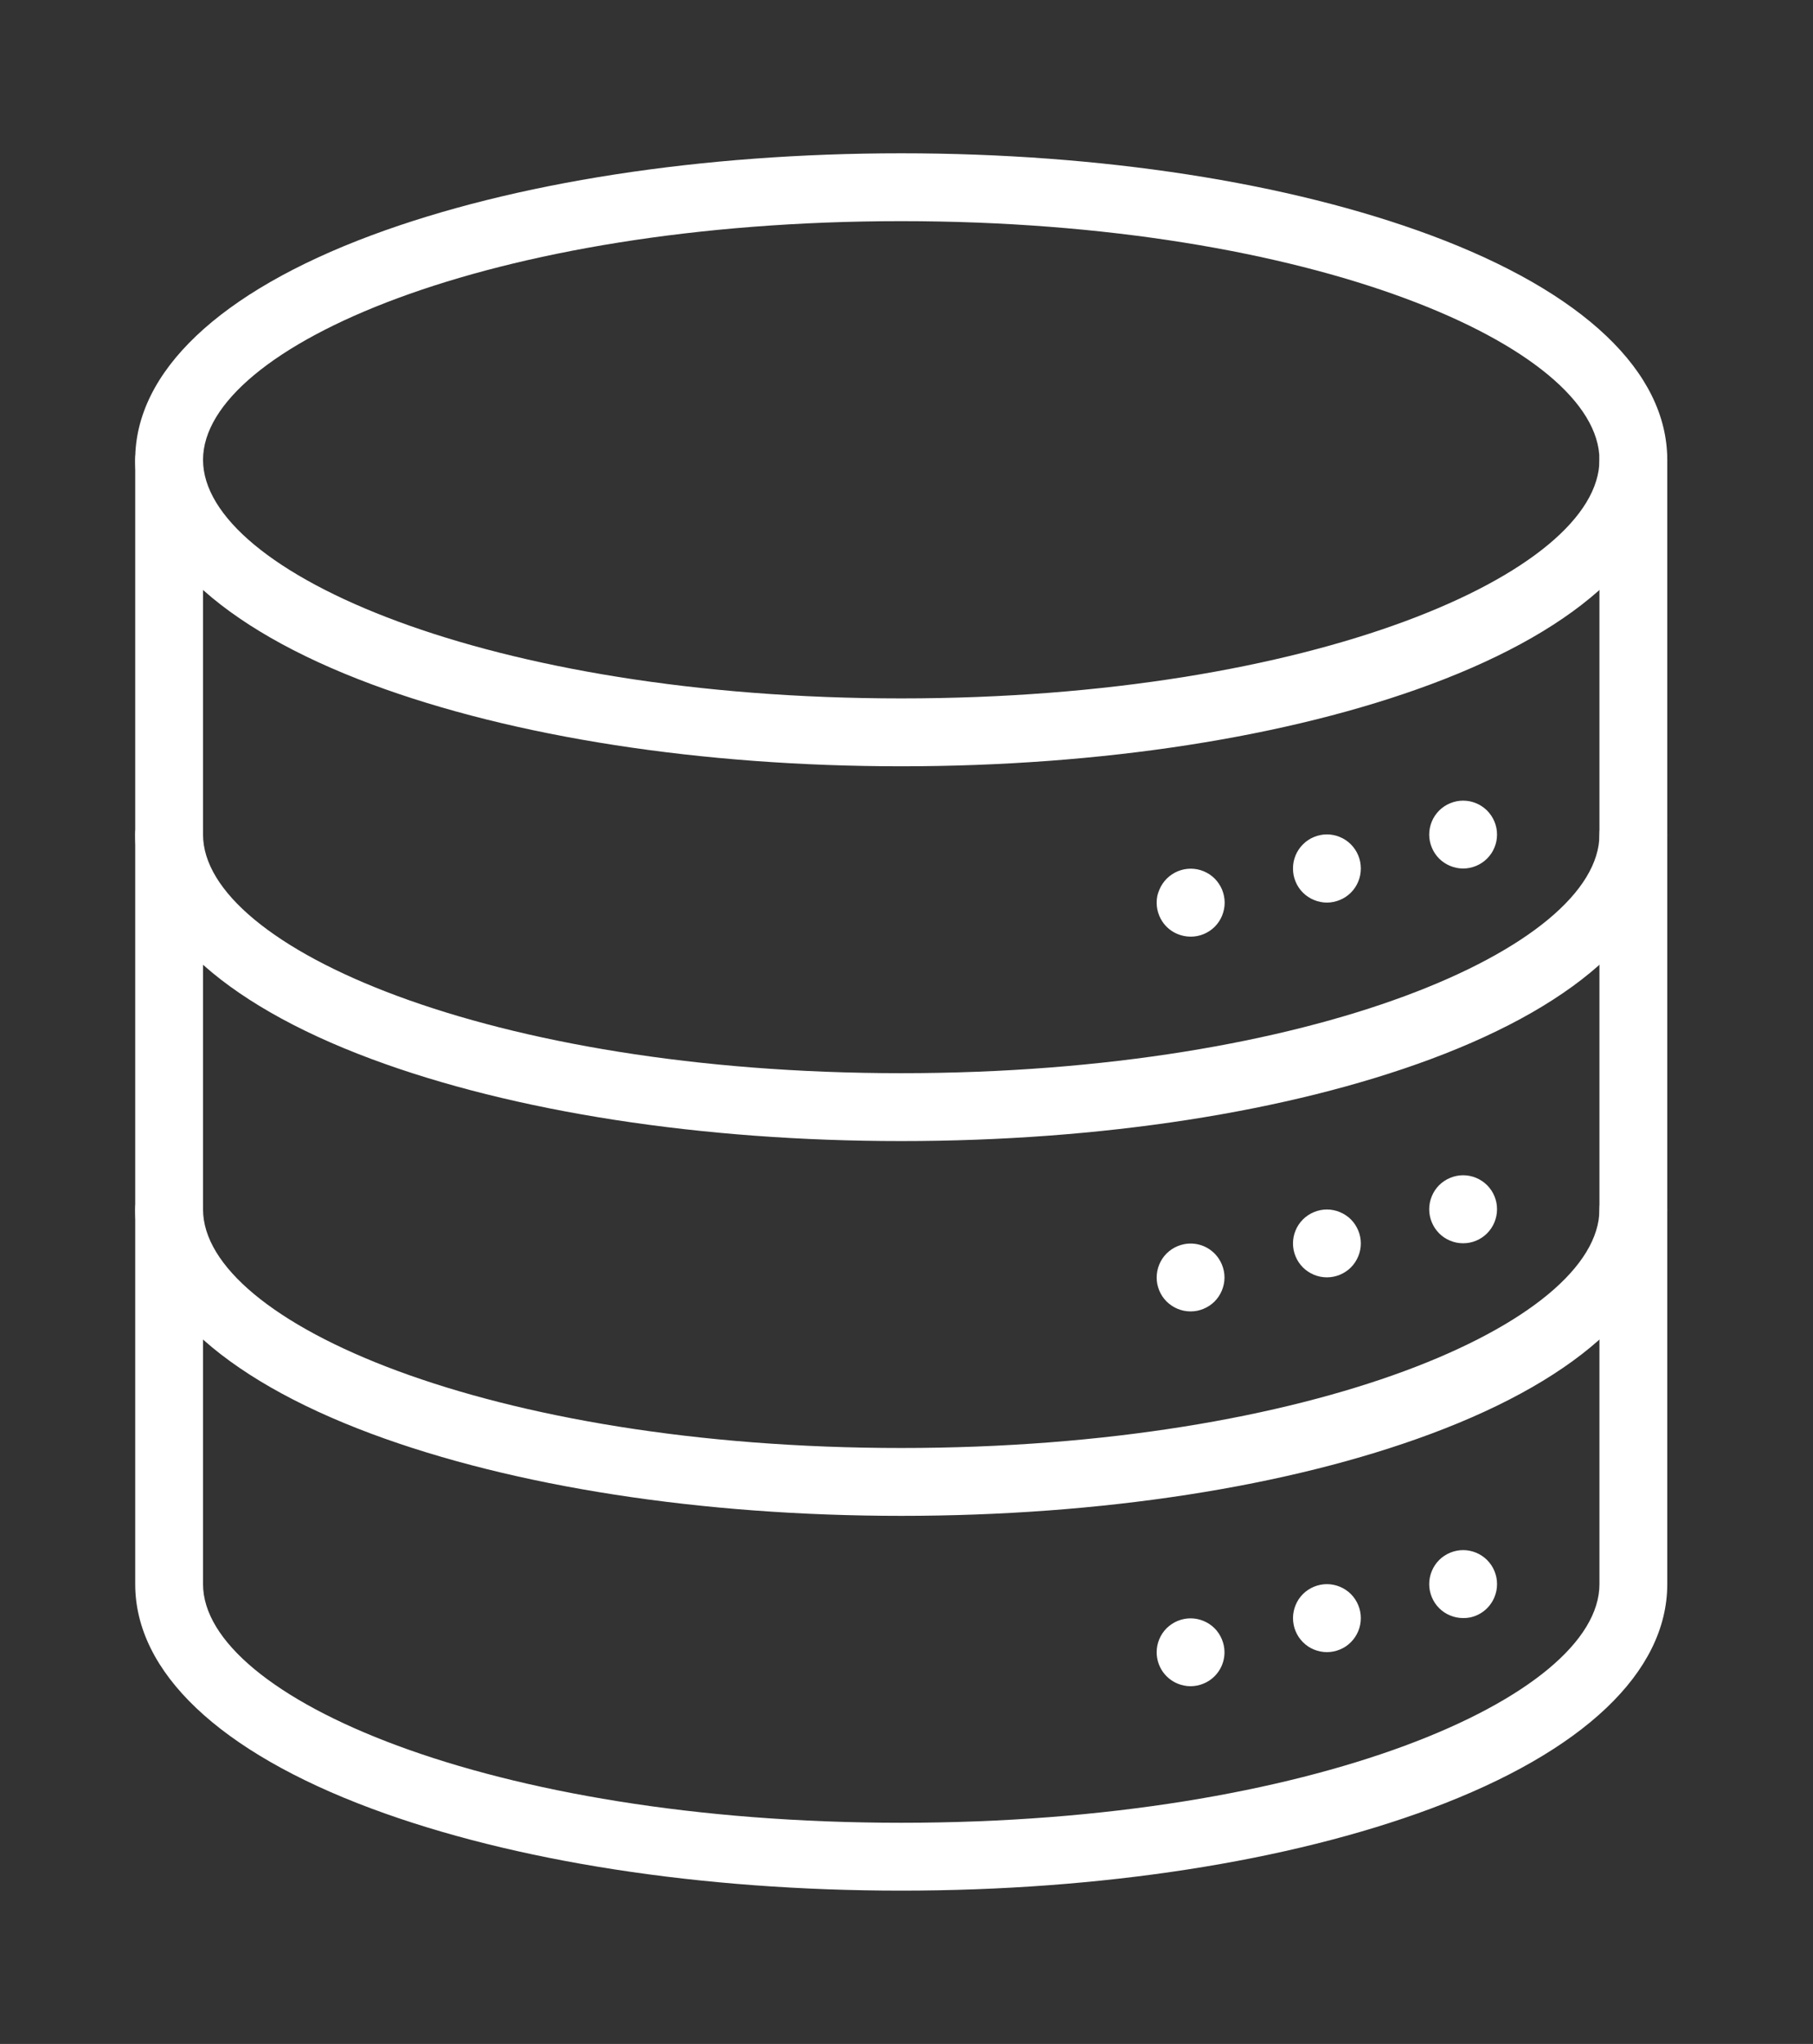 <svg xmlns="http://www.w3.org/2000/svg" width="71" height="80" viewBox="0 0 71 80" fill="none"><rect x="0" y="0" width="71" height="80" fill="#333333" stroke="none"/><path d="M35.295 29.993C27.481 29.993 20.117 28.853 14.557 26.785C8.585 24.562 5.295 21.441 5.295 17.997C5.295 14.553 8.585 11.431 14.557 9.207C20.117 7.14 27.481 6 35.295 6C43.108 6 50.471 7.14 56.029 9.207C62.006 11.431 65.292 14.552 65.292 17.997C65.292 21.442 62.006 24.562 56.029 26.785C50.471 28.853 43.107 29.993 35.295 29.993ZM35.295 8.656C19.18 8.656 7.951 13.578 7.951 17.997C7.951 22.416 19.18 27.336 35.295 27.336C51.409 27.336 62.637 22.414 62.637 17.997C62.637 13.58 51.407 8.656 35.295 8.656ZM35.295 44.662C27.481 44.662 20.117 43.522 14.557 41.454C8.585 39.231 5.295 36.11 5.295 32.665C5.295 32.312 5.435 31.975 5.684 31.726C5.933 31.477 6.271 31.337 6.623 31.337C6.975 31.337 7.313 31.477 7.562 31.726C7.811 31.975 7.951 32.312 7.951 32.665C7.951 37.078 19.18 42.005 35.295 42.005C51.409 42.005 62.637 37.078 62.637 32.665C62.637 32.312 62.777 31.975 63.026 31.726C63.275 31.477 63.613 31.337 63.965 31.337C64.317 31.337 64.655 31.477 64.904 31.726C65.153 31.975 65.293 32.312 65.293 32.665C65.293 36.11 62.005 39.231 56.031 41.454C50.471 43.522 43.107 44.662 35.295 44.662ZM35.295 59.331C27.481 59.331 20.117 58.191 14.557 56.123C8.585 53.9 5.295 50.779 5.295 47.334C5.295 46.982 5.435 46.644 5.684 46.395C5.933 46.146 6.271 46.006 6.623 46.006C6.975 46.006 7.313 46.146 7.562 46.395C7.811 46.644 7.951 46.982 7.951 47.334C7.951 51.753 19.18 56.675 35.295 56.675C51.409 56.675 62.637 51.753 62.637 47.334C62.637 46.982 62.777 46.644 63.026 46.395C63.275 46.146 63.613 46.006 63.965 46.006C64.317 46.006 64.655 46.146 64.904 46.395C65.153 46.644 65.293 46.982 65.293 47.334C65.293 50.779 62.005 53.9 56.031 56.123C50.471 58.195 43.107 59.331 35.295 59.331Z" fill="white"></path><path d="M35.295 74C27.481 74 20.117 72.861 14.557 70.791C8.585 68.569 5.295 65.448 5.295 62.003V17.997C5.295 17.645 5.435 17.307 5.684 17.058C5.933 16.809 6.271 16.669 6.623 16.669C6.975 16.669 7.313 16.809 7.562 17.058C7.811 17.307 7.951 17.645 7.951 17.997V62.003C7.951 66.422 19.18 71.344 35.295 71.344C51.409 71.344 62.637 66.422 62.637 62.003V17.997C62.637 17.645 62.777 17.307 63.026 17.058C63.275 16.809 63.613 16.669 63.965 16.669C64.317 16.669 64.655 16.809 64.904 17.058C65.153 17.307 65.293 17.645 65.293 17.997V62.003C65.293 65.448 62.005 68.569 56.031 70.791C50.471 72.861 43.107 74 35.295 74Z" fill="white"></path><path d="M57.298 33.994C57.211 33.994 57.124 33.985 57.039 33.968C56.954 33.951 56.871 33.925 56.791 33.892C56.71 33.859 56.633 33.818 56.561 33.77C56.415 33.674 56.29 33.549 56.194 33.403C56.146 33.331 56.105 33.254 56.072 33.173C56.039 33.093 56.013 33.01 55.996 32.925C55.961 32.754 55.961 32.577 55.996 32.406C56.03 32.235 56.097 32.072 56.194 31.927C56.291 31.782 56.415 31.657 56.561 31.561C56.633 31.513 56.71 31.472 56.791 31.439C56.871 31.406 56.954 31.38 57.039 31.363C57.21 31.329 57.387 31.329 57.558 31.363C57.815 31.415 58.051 31.541 58.237 31.726C58.298 31.788 58.354 31.856 58.403 31.929C58.499 32.074 58.567 32.236 58.601 32.406C58.634 32.577 58.634 32.754 58.601 32.925C58.584 33.01 58.558 33.093 58.525 33.173C58.492 33.254 58.451 33.331 58.403 33.403C58.354 33.476 58.298 33.543 58.237 33.605C58.175 33.667 58.108 33.722 58.035 33.77C57.963 33.818 57.886 33.859 57.806 33.892C57.726 33.925 57.643 33.95 57.558 33.968C57.472 33.985 57.385 33.994 57.298 33.994ZM51.964 35.328C51.877 35.328 51.79 35.319 51.705 35.301C51.62 35.284 51.537 35.259 51.457 35.225C51.376 35.193 51.299 35.151 51.227 35.103C51.154 35.056 51.087 35 51.025 34.939C50.901 34.815 50.803 34.669 50.737 34.507C50.704 34.427 50.678 34.344 50.661 34.259C50.644 34.171 50.635 34.082 50.636 33.993C50.635 33.904 50.644 33.815 50.661 33.727C50.679 33.642 50.704 33.559 50.737 33.479C50.804 33.318 50.902 33.172 51.025 33.049C51.087 32.987 51.154 32.931 51.227 32.883C51.299 32.834 51.376 32.794 51.457 32.761C51.537 32.727 51.62 32.702 51.705 32.685C51.876 32.65 52.052 32.65 52.223 32.685C52.308 32.702 52.391 32.727 52.471 32.761C52.552 32.794 52.629 32.834 52.701 32.883C52.847 32.98 52.971 33.105 53.068 33.251C53.116 33.323 53.157 33.399 53.19 33.479C53.223 33.559 53.249 33.642 53.266 33.727C53.283 33.815 53.292 33.904 53.292 33.993C53.292 34.082 53.283 34.171 53.266 34.259C53.249 34.344 53.224 34.427 53.19 34.507C53.157 34.587 53.116 34.664 53.068 34.737C52.972 34.882 52.847 35.007 52.701 35.103C52.629 35.151 52.552 35.193 52.471 35.225C52.391 35.259 52.308 35.284 52.223 35.301C52.138 35.319 52.051 35.328 51.964 35.328ZM46.63 36.661C46.541 36.661 46.452 36.652 46.365 36.635C46.28 36.617 46.197 36.592 46.116 36.559C45.873 36.46 45.665 36.289 45.52 36.07C45.472 35.998 45.431 35.921 45.398 35.84C45.365 35.76 45.339 35.677 45.322 35.592C45.305 35.507 45.297 35.42 45.297 35.333C45.296 35.244 45.305 35.155 45.322 35.067C45.342 34.983 45.369 34.9 45.404 34.82C45.471 34.66 45.569 34.514 45.691 34.39C45.754 34.329 45.822 34.273 45.895 34.224C45.967 34.176 46.043 34.135 46.123 34.102C46.203 34.069 46.286 34.044 46.371 34.026C46.543 33.992 46.719 33.992 46.891 34.026C46.976 34.043 47.059 34.069 47.139 34.102C47.219 34.136 47.296 34.176 47.369 34.224C47.441 34.273 47.509 34.329 47.571 34.39C47.632 34.452 47.688 34.519 47.735 34.592C47.783 34.664 47.824 34.74 47.858 34.82C47.89 34.901 47.916 34.984 47.933 35.069C47.951 35.156 47.96 35.245 47.96 35.334C47.96 35.421 47.951 35.508 47.933 35.593C47.916 35.678 47.891 35.762 47.858 35.842C47.825 35.922 47.784 35.999 47.735 36.072C47.688 36.144 47.632 36.212 47.571 36.273C47.509 36.335 47.441 36.39 47.369 36.438C47.296 36.486 47.219 36.527 47.139 36.56C47.059 36.593 46.976 36.619 46.891 36.636C46.805 36.653 46.718 36.661 46.63 36.661ZM57.298 48.662C57.211 48.662 57.124 48.654 57.039 48.637C56.954 48.62 56.871 48.594 56.791 48.561C56.71 48.528 56.633 48.487 56.561 48.439C56.488 48.391 56.42 48.335 56.359 48.273C56.111 48.023 55.971 47.686 55.97 47.334C55.97 47.245 55.978 47.156 55.996 47.068C56.013 46.983 56.039 46.9 56.072 46.82C56.105 46.74 56.146 46.663 56.194 46.59C56.242 46.518 56.297 46.45 56.359 46.388C56.42 46.327 56.488 46.272 56.561 46.224C56.633 46.175 56.71 46.135 56.791 46.102C56.871 46.068 56.954 46.043 57.039 46.026C57.21 45.991 57.387 45.991 57.558 46.026C57.728 46.06 57.891 46.127 58.035 46.224C58.108 46.272 58.175 46.327 58.237 46.388C58.298 46.45 58.354 46.518 58.403 46.59C58.451 46.663 58.492 46.74 58.525 46.82C58.558 46.9 58.584 46.983 58.601 47.068C58.618 47.156 58.627 47.245 58.626 47.334C58.625 47.686 58.485 48.023 58.237 48.273C58.175 48.335 58.108 48.391 58.035 48.439C57.891 48.535 57.728 48.603 57.558 48.637C57.472 48.654 57.385 48.662 57.298 48.662ZM51.964 49.996C51.877 49.996 51.79 49.987 51.705 49.97C51.62 49.953 51.537 49.928 51.457 49.895C51.376 49.862 51.299 49.821 51.227 49.772C51.154 49.725 51.087 49.669 51.025 49.608C50.964 49.546 50.908 49.478 50.859 49.406C50.811 49.333 50.77 49.256 50.737 49.176C50.704 49.096 50.678 49.013 50.661 48.928C50.627 48.756 50.627 48.58 50.661 48.408C50.678 48.323 50.704 48.24 50.737 48.16C50.77 48.08 50.811 48.003 50.859 47.93C50.908 47.858 50.964 47.791 51.025 47.728C51.087 47.667 51.154 47.612 51.227 47.564C51.299 47.516 51.376 47.475 51.457 47.442C51.537 47.408 51.62 47.383 51.705 47.366C51.876 47.331 52.052 47.331 52.223 47.366C52.308 47.383 52.391 47.408 52.471 47.442C52.552 47.475 52.629 47.516 52.701 47.564C52.774 47.612 52.842 47.667 52.903 47.728C52.964 47.79 53.02 47.858 53.068 47.93C53.115 48.003 53.156 48.08 53.19 48.16C53.224 48.24 53.249 48.323 53.266 48.408C53.301 48.58 53.301 48.757 53.266 48.928C53.249 49.013 53.224 49.096 53.19 49.176C53.156 49.256 53.115 49.333 53.068 49.406C53.02 49.478 52.964 49.546 52.903 49.608C52.842 49.669 52.774 49.725 52.701 49.772C52.629 49.821 52.552 49.862 52.471 49.895C52.391 49.928 52.308 49.953 52.223 49.97C52.138 49.987 52.051 49.996 51.964 49.996ZM46.63 51.329C46.541 51.33 46.452 51.321 46.365 51.304C46.28 51.286 46.197 51.261 46.116 51.228C45.956 51.161 45.809 51.063 45.685 50.941C45.562 50.818 45.464 50.671 45.398 50.51C45.365 50.429 45.339 50.346 45.322 50.261C45.305 50.176 45.297 50.089 45.297 50.002C45.298 49.65 45.437 49.312 45.685 49.062C45.747 49.001 45.815 48.946 45.888 48.897C45.96 48.849 46.036 48.808 46.116 48.775C46.197 48.742 46.28 48.717 46.365 48.699C46.622 48.647 46.89 48.673 47.133 48.773C47.376 48.874 47.583 49.045 47.729 49.264C47.776 49.336 47.817 49.413 47.851 49.493C47.884 49.574 47.909 49.657 47.927 49.742C47.962 49.913 47.962 50.09 47.927 50.261C47.909 50.346 47.884 50.429 47.851 50.51C47.817 50.59 47.776 50.667 47.729 50.739C47.633 50.885 47.508 51.01 47.362 51.106C47.289 51.154 47.213 51.194 47.132 51.228C47.052 51.261 46.969 51.287 46.884 51.304C46.8 51.32 46.715 51.329 46.63 51.329ZM57.298 63.331C57.211 63.331 57.124 63.323 57.039 63.306C56.954 63.289 56.871 63.264 56.791 63.23C56.71 63.198 56.633 63.157 56.561 63.109C56.488 63.061 56.421 63.005 56.359 62.943C56.297 62.882 56.242 62.814 56.194 62.742C56.146 62.669 56.105 62.593 56.072 62.513C56.039 62.433 56.014 62.35 55.996 62.265C55.978 62.177 55.97 62.088 55.97 61.999C55.97 61.912 55.979 61.825 55.996 61.74C56.013 61.655 56.039 61.572 56.072 61.492C56.105 61.411 56.146 61.334 56.194 61.262C56.29 61.116 56.415 60.992 56.561 60.895C56.633 60.847 56.71 60.806 56.791 60.773C56.871 60.74 56.954 60.715 57.039 60.698C57.21 60.663 57.387 60.663 57.558 60.698C57.643 60.715 57.726 60.74 57.806 60.773C57.886 60.807 57.963 60.847 58.035 60.895C58.108 60.943 58.175 60.998 58.237 61.06C58.298 61.122 58.354 61.19 58.403 61.262C58.451 61.334 58.492 61.411 58.525 61.492C58.558 61.572 58.584 61.655 58.601 61.74C58.618 61.825 58.626 61.912 58.626 61.999C58.627 62.088 58.618 62.177 58.601 62.265C58.583 62.35 58.558 62.433 58.525 62.513C58.442 62.715 58.31 62.894 58.142 63.033C57.973 63.172 57.772 63.267 57.558 63.31C57.472 63.326 57.385 63.333 57.298 63.331ZM51.964 64.665C51.877 64.665 51.79 64.656 51.705 64.639C51.62 64.622 51.537 64.597 51.457 64.564C51.376 64.531 51.299 64.49 51.227 64.442C51.082 64.344 50.957 64.219 50.859 64.074C50.812 64.001 50.772 63.925 50.738 63.845C50.704 63.765 50.679 63.682 50.663 63.597C50.645 63.51 50.636 63.42 50.636 63.331C50.636 63.244 50.645 63.157 50.663 63.072C50.679 62.987 50.704 62.904 50.738 62.824C50.771 62.744 50.812 62.667 50.859 62.594C50.908 62.522 50.963 62.454 51.025 62.392C51.087 62.331 51.154 62.275 51.227 62.228C51.299 62.179 51.376 62.138 51.457 62.105C51.537 62.072 51.62 62.047 51.705 62.03C51.876 61.995 52.052 61.995 52.223 62.03C52.308 62.047 52.391 62.072 52.471 62.105C52.552 62.138 52.629 62.179 52.701 62.228C52.774 62.275 52.842 62.331 52.903 62.392C52.964 62.454 53.02 62.522 53.068 62.594C53.116 62.666 53.157 62.743 53.19 62.824C53.224 62.904 53.249 62.987 53.266 63.072C53.283 63.157 53.292 63.244 53.292 63.331C53.292 63.42 53.283 63.51 53.266 63.597C53.249 63.682 53.224 63.765 53.19 63.845C53.157 63.925 53.116 64.002 53.068 64.074C53.02 64.146 52.965 64.214 52.903 64.276C52.841 64.337 52.774 64.393 52.701 64.442C52.629 64.49 52.552 64.531 52.471 64.564C52.391 64.597 52.308 64.622 52.223 64.639C52.138 64.656 52.051 64.665 51.964 64.665ZM46.63 65.999C46.541 66 46.452 65.991 46.365 65.973C46.28 65.956 46.197 65.93 46.116 65.897C45.874 65.797 45.666 65.626 45.52 65.408C45.375 65.189 45.297 64.933 45.297 64.67C45.297 64.583 45.305 64.496 45.322 64.411C45.339 64.326 45.365 64.243 45.398 64.163C45.464 64.001 45.562 63.855 45.685 63.731C45.809 63.609 45.956 63.511 46.116 63.444C46.197 63.411 46.28 63.386 46.365 63.368C46.536 63.334 46.713 63.334 46.884 63.368C46.969 63.386 47.052 63.411 47.132 63.444C47.213 63.478 47.289 63.519 47.362 63.566C47.508 63.663 47.633 63.787 47.729 63.933C47.776 64.006 47.817 64.082 47.851 64.163C47.884 64.243 47.909 64.326 47.927 64.411C47.944 64.496 47.953 64.583 47.953 64.67C47.953 64.889 47.899 65.104 47.796 65.297C47.693 65.489 47.544 65.654 47.362 65.775C47.289 65.823 47.213 65.864 47.132 65.897C47.052 65.93 46.969 65.956 46.884 65.973C46.8 65.99 46.716 65.999 46.63 65.999Z" fill="white"></path></svg>